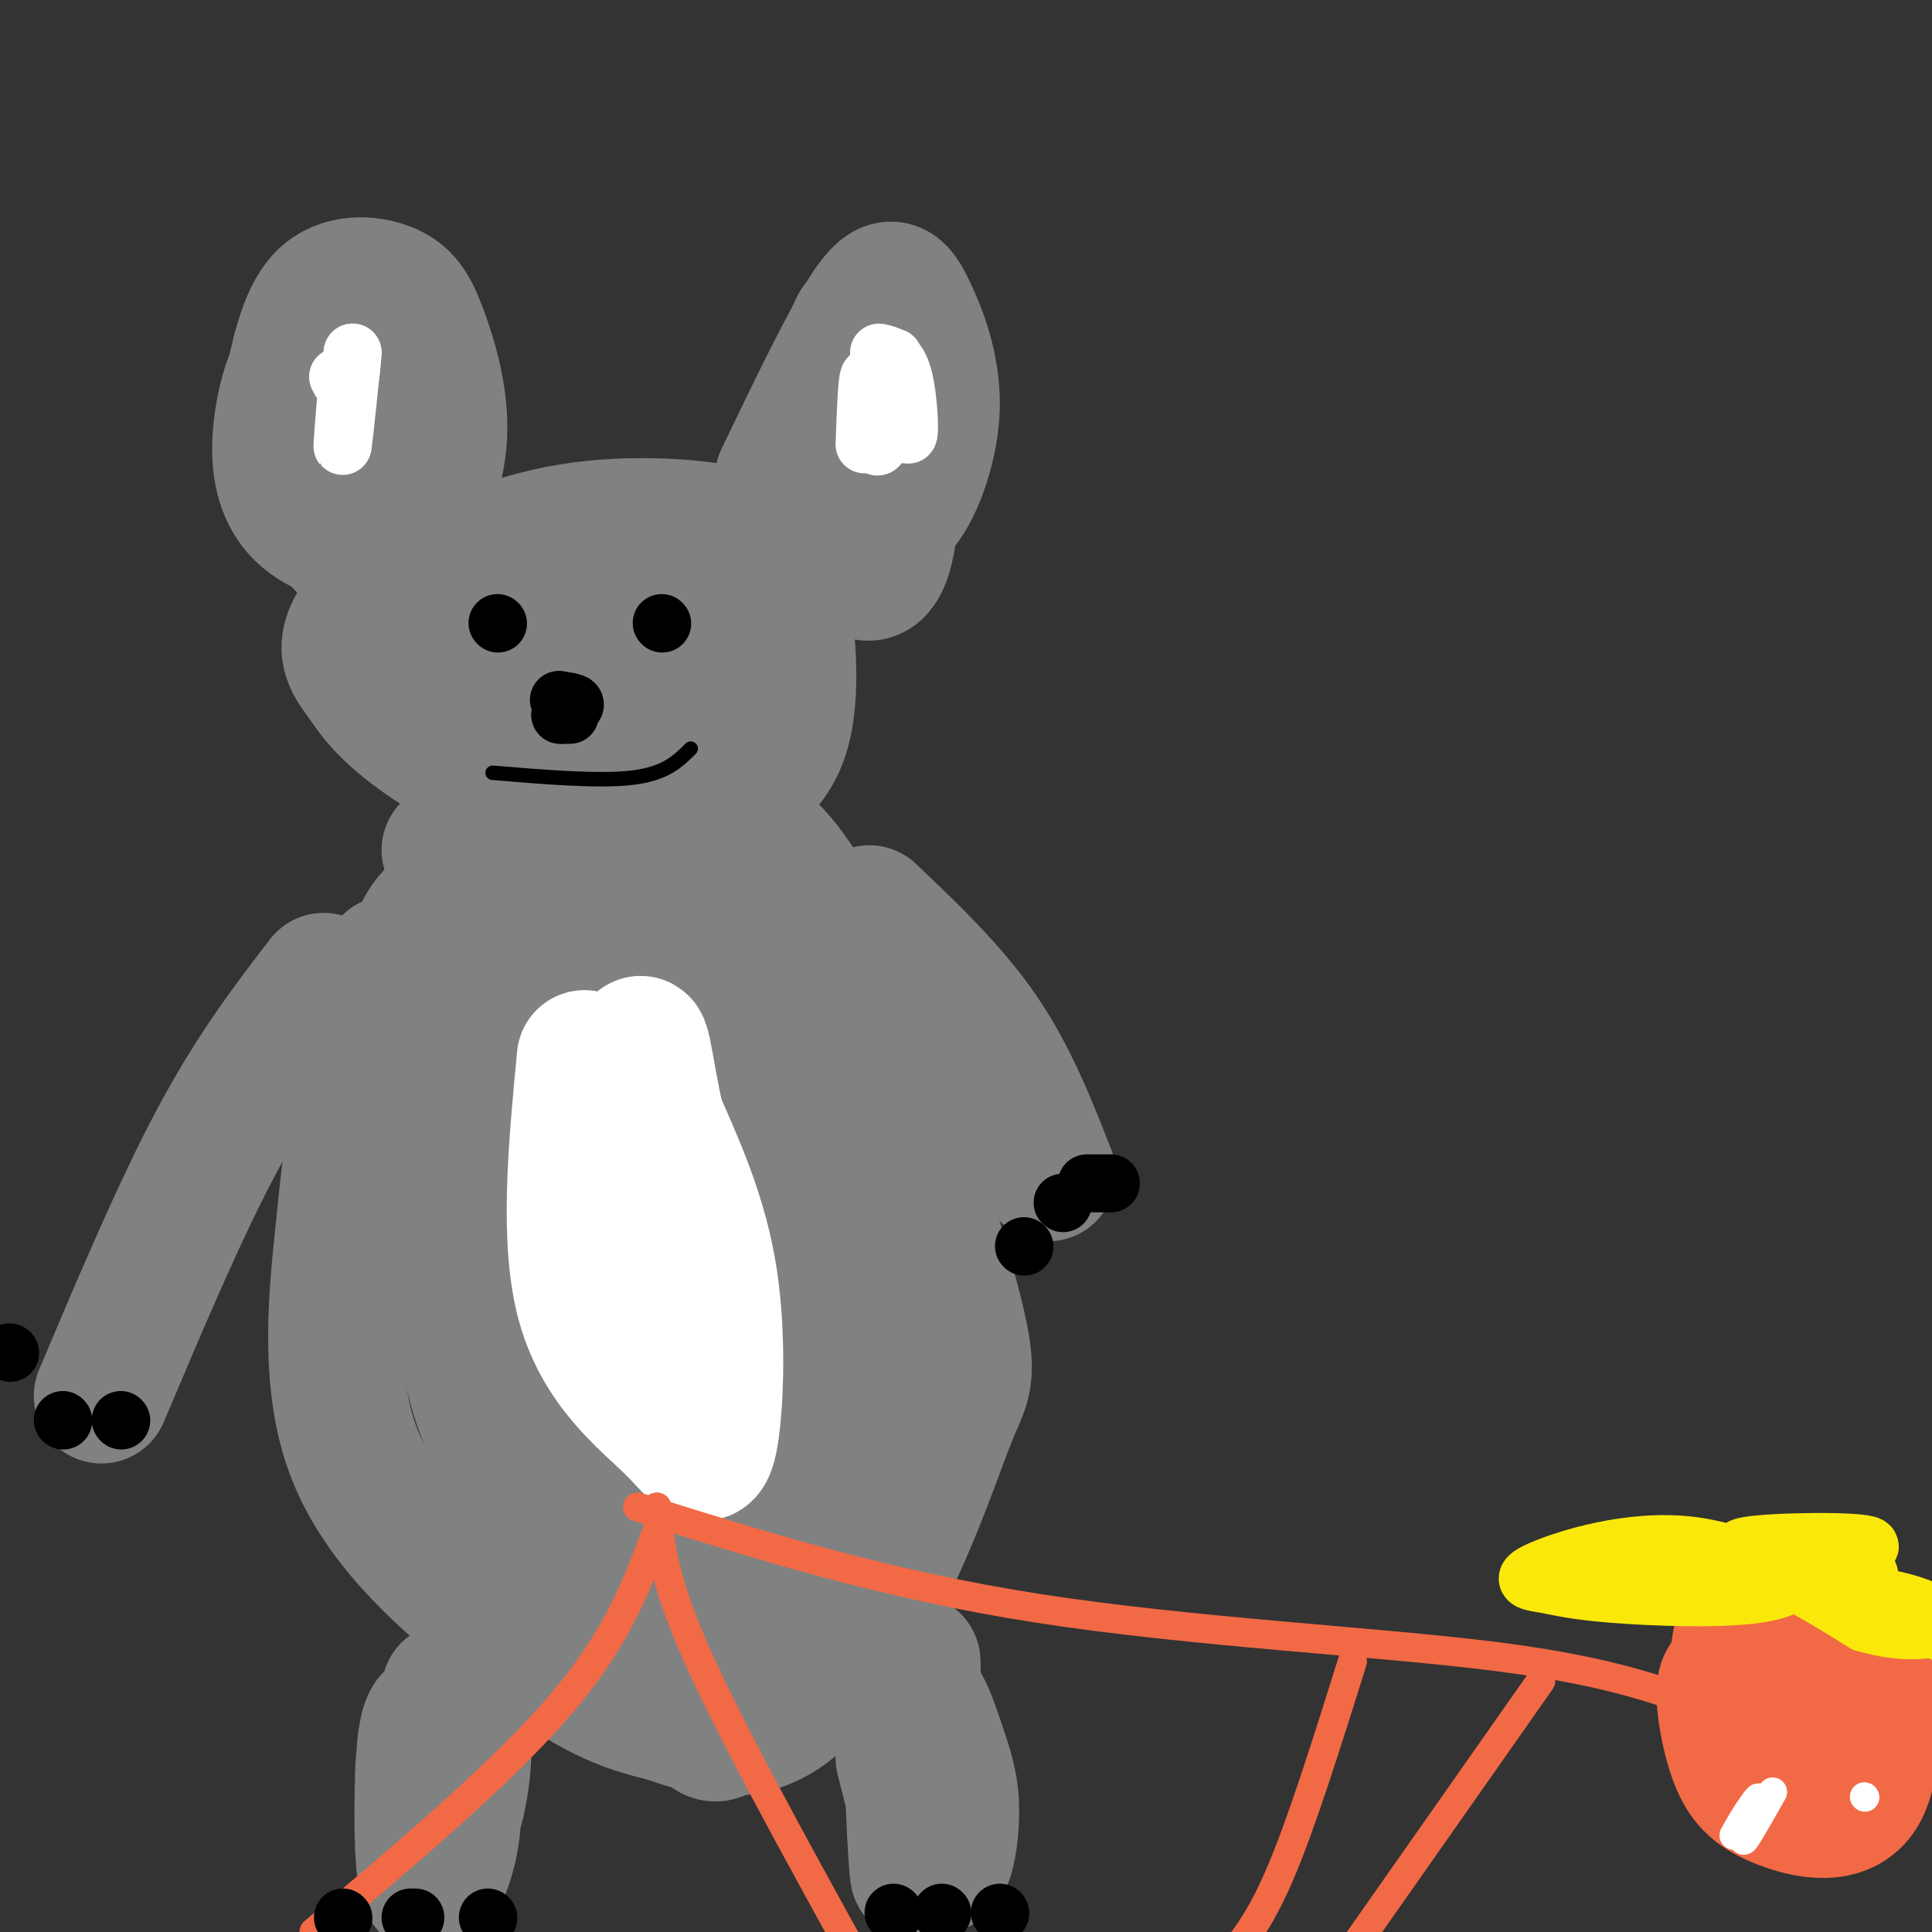 <svg viewBox='0 0 400 400' version='1.1' xmlns='http://www.w3.org/2000/svg' xmlns:xlink='http://www.w3.org/1999/xlink'><rect x="0" y="0" width="400" height="400" fill="#333333" stroke="none"/><g fill='none' stroke='#808282' stroke-width='28' stroke-linecap='round' stroke-linejoin='round'><path d='M60,82c1.656,-8.085 3.312,-16.171 7,-20c3.688,-3.829 9.408,-3.402 13,-2c3.592,1.402 5.057,3.778 7,9c1.943,5.222 4.365,13.291 4,21c-0.365,7.709 -3.515,15.059 -5,19c-1.485,3.941 -1.305,4.472 -5,4c-3.695,-0.472 -11.266,-1.947 -16,-5c-4.734,-3.053 -6.630,-7.684 -7,-13c-0.370,-5.316 0.785,-11.316 2,-15c1.215,-3.684 2.490,-5.053 5,-5c2.510,0.053 6.255,1.526 10,3'/><path d='M75,78c3.015,1.703 5.553,4.459 7,11c1.447,6.541 1.801,16.867 0,22c-1.801,5.133 -5.759,5.071 -9,3c-3.241,-2.071 -5.766,-6.153 -7,-13c-1.234,-6.847 -1.178,-16.459 1,-21c2.178,-4.541 6.480,-4.012 9,0c2.520,4.012 3.260,11.506 4,19'/><path d='M82,123c11.498,-5.429 22.996,-10.859 36,-13c13.004,-2.141 27.515,-0.995 35,1c7.485,1.995 7.943,4.839 9,13c1.057,8.161 2.711,21.640 -1,30c-3.711,8.360 -12.789,11.602 -20,14c-7.211,2.398 -12.557,3.953 -22,1c-9.443,-2.953 -22.984,-10.415 -31,-16c-8.016,-5.585 -10.508,-9.292 -13,-13'/><path d='M75,140c-2.822,-3.532 -3.377,-5.862 -2,-9c1.377,-3.138 4.687,-7.083 9,-10c4.313,-2.917 9.627,-4.804 15,-6c5.373,-1.196 10.803,-1.700 17,1c6.197,2.700 13.161,8.603 18,14c4.839,5.397 7.552,10.287 9,15c1.448,4.713 1.632,9.249 0,13c-1.632,3.751 -5.079,6.718 -12,8c-6.921,1.282 -17.316,0.879 -23,-1c-5.684,-1.879 -6.658,-5.236 -7,-12c-0.342,-6.764 -0.054,-16.937 2,-22c2.054,-5.063 5.872,-5.018 10,-5c4.128,0.018 8.564,0.009 13,0'/><path d='M124,126c2.399,-0.610 1.896,-2.135 3,0c1.104,2.135 3.814,7.930 5,13c1.186,5.070 0.847,9.416 0,12c-0.847,2.584 -2.202,3.406 -6,4c-3.798,0.594 -10.038,0.961 -15,-1c-4.962,-1.961 -8.647,-6.250 -10,-10c-1.353,-3.750 -0.375,-6.960 0,-9c0.375,-2.040 0.147,-2.911 6,-4c5.853,-1.089 17.787,-2.395 25,0c7.213,2.395 9.706,8.490 12,13c2.294,4.510 4.388,7.436 2,9c-2.388,1.564 -9.258,1.767 -13,0c-3.742,-1.767 -4.355,-5.505 -4,-10c0.355,-4.495 1.677,-9.748 3,-15'/><path d='M132,128c2.378,-3.000 6.822,-3.000 9,-2c2.178,1.000 2.089,3.000 2,5'/><path d='M162,99c6.890,-14.346 13.780,-28.691 18,-35c4.220,-6.309 5.769,-4.581 8,0c2.231,4.581 5.142,12.015 5,20c-0.142,7.985 -3.337,16.522 -6,20c-2.663,3.478 -4.794,1.898 -7,0c-2.206,-1.898 -4.487,-4.114 -5,-10c-0.513,-5.886 0.744,-15.443 2,-25'/><path d='M177,69c1.261,-4.206 3.413,-2.223 5,0c1.587,2.223 2.607,4.684 3,14c0.393,9.316 0.157,25.487 -2,32c-2.157,6.513 -6.235,3.369 -8,-2c-1.765,-5.369 -1.219,-12.963 -1,-15c0.219,-2.037 0.109,1.481 0,5'/><path d='M104,171c0.000,0.000 -11.000,5.000 -11,5'/><path d='M102,179c-3.187,0.065 -6.374,0.130 -8,3c-1.626,2.870 -1.691,8.546 -2,9c-0.309,0.454 -0.863,-4.314 -4,1c-3.137,5.314 -8.858,20.711 -12,32c-3.142,11.289 -3.704,18.470 -5,31c-1.296,12.530 -3.327,30.410 2,45c5.327,14.590 18.011,25.890 28,34c9.989,8.110 17.283,13.032 23,16c5.717,2.968 9.859,3.984 14,5'/><path d='M138,355c6.170,2.166 14.595,5.083 23,0c8.405,-5.083 16.789,-18.164 23,-31c6.211,-12.836 10.250,-25.426 13,-32c2.750,-6.574 4.211,-7.133 0,-23c-4.211,-15.867 -14.095,-47.041 -22,-66c-7.905,-18.959 -13.830,-25.703 -18,-29c-4.170,-3.297 -6.585,-3.149 -9,-3'/><path d='M148,171c-2.383,-1.543 -3.840,-3.900 -4,-3c-0.160,0.900 0.976,5.059 -2,23c-2.976,17.941 -10.066,49.666 -16,67c-5.934,17.334 -10.713,20.278 -15,22c-4.287,1.722 -8.080,2.223 -12,-2c-3.920,-4.223 -7.965,-13.168 -11,-19c-3.035,-5.832 -5.061,-8.550 -6,-19c-0.939,-10.450 -0.792,-28.633 -1,-36c-0.208,-7.367 -0.770,-3.918 1,-3c1.770,0.918 5.872,-0.696 9,0c3.128,0.696 5.282,3.702 10,10c4.718,6.298 12.001,15.888 16,32c3.999,16.112 4.714,38.746 4,49c-0.714,10.254 -2.857,8.127 -5,6'/><path d='M116,298c-2.764,-0.277 -7.173,-3.970 -12,-15c-4.827,-11.030 -10.072,-29.395 -12,-47c-1.928,-17.605 -0.540,-34.448 2,-43c2.540,-8.552 6.231,-8.813 12,-10c5.769,-1.187 13.616,-3.301 20,1c6.384,4.301 11.304,15.017 15,24c3.696,8.983 6.166,16.234 7,28c0.834,11.766 0.030,28.049 -1,36c-1.030,7.951 -2.287,7.572 -5,8c-2.713,0.428 -6.883,1.665 -11,0c-4.117,-1.665 -8.183,-6.230 -13,-12c-4.817,-5.770 -10.387,-12.743 -14,-26c-3.613,-13.257 -5.269,-32.798 -5,-41c0.269,-8.202 2.464,-5.064 7,0c4.536,5.064 11.414,12.056 15,28c3.586,15.944 3.882,40.841 3,54c-0.882,13.159 -2.941,14.579 -5,16'/><path d='M119,299c-1.772,2.132 -3.703,-0.537 -6,-2c-2.297,-1.463 -4.961,-1.721 -7,-15c-2.039,-13.279 -3.454,-39.580 -3,-53c0.454,-13.420 2.778,-13.958 5,-15c2.222,-1.042 4.341,-2.587 9,0c4.659,2.587 11.857,9.307 16,15c4.143,5.693 5.232,10.359 6,21c0.768,10.641 1.214,27.257 0,37c-1.214,9.743 -4.089,12.611 -6,15c-1.911,2.389 -2.858,4.298 -5,5c-2.142,0.702 -5.479,0.198 -9,0c-3.521,-0.198 -7.226,-0.088 -11,-3c-3.774,-2.912 -7.616,-8.846 -10,-19c-2.384,-10.154 -3.310,-24.530 1,-35c4.310,-10.470 13.857,-17.035 20,-21c6.143,-3.965 8.884,-5.331 13,-2c4.116,3.331 9.608,11.358 12,26c2.392,14.642 1.683,35.898 0,49c-1.683,13.102 -4.342,18.051 -7,23'/><path d='M137,325c-1.885,5.524 -3.097,7.834 -4,9c-0.903,1.166 -1.498,1.188 -4,0c-2.502,-1.188 -6.910,-3.587 -10,-11c-3.090,-7.413 -4.862,-19.841 -6,-33c-1.138,-13.159 -1.641,-27.050 0,-36c1.641,-8.950 5.424,-12.960 8,-15c2.576,-2.040 3.943,-2.108 6,-1c2.057,1.108 4.805,3.394 9,7c4.195,3.606 9.836,8.532 15,20c5.164,11.468 9.849,29.480 10,37c0.151,7.520 -4.234,4.550 -8,0c-3.766,-4.550 -6.913,-10.678 -10,-20c-3.087,-9.322 -6.115,-21.838 -7,-34c-0.885,-12.162 0.371,-23.971 3,-29c2.629,-5.029 6.631,-3.277 12,2c5.369,5.277 12.105,14.079 15,29c2.895,14.921 1.947,35.960 1,57'/><path d='M167,307c-0.297,9.296 -1.540,4.036 -4,0c-2.460,-4.036 -6.138,-6.849 -9,-12c-2.862,-5.151 -4.908,-12.642 -7,-21c-2.092,-8.358 -4.230,-17.583 -5,-29c-0.770,-11.417 -0.170,-25.024 1,-29c1.170,-3.976 2.912,1.680 5,5c2.088,3.320 4.521,4.304 6,21c1.479,16.696 2.003,49.104 0,63c-2.003,13.896 -6.532,9.279 -11,-11c-4.468,-20.279 -8.874,-56.221 -4,-71c4.874,-14.779 19.028,-8.394 27,4c7.972,12.394 9.762,30.798 11,42c1.238,11.202 1.925,15.200 0,14c-1.925,-1.200 -6.463,-7.600 -11,-14'/><path d='M166,269c-3.974,-5.640 -8.410,-12.739 -13,-29c-4.590,-16.261 -9.335,-41.684 -10,-49c-0.665,-7.316 2.750,3.473 6,18c3.250,14.527 6.335,32.791 7,61c0.665,28.209 -1.090,66.364 -4,81c-2.910,14.636 -6.974,5.753 -9,0c-2.026,-5.753 -2.013,-8.377 -2,-11'/><path d='M141,340c-0.964,-1.333 -2.375,0.833 -3,-1c-0.625,-1.833 -0.464,-7.667 1,-10c1.464,-2.333 4.232,-1.167 7,0'/><path d='M93,350c0.534,8.518 1.068,17.036 1,23c-0.068,5.964 -0.737,9.375 -2,13c-1.263,3.625 -3.119,7.464 -4,2c-0.881,-5.464 -0.787,-20.230 0,-27c0.787,-6.770 2.266,-5.543 4,-5c1.734,0.543 3.722,0.403 4,5c0.278,4.597 -1.156,13.930 -3,17c-1.844,3.070 -4.098,-0.123 -5,-4c-0.902,-3.877 -0.451,-8.439 0,-13'/><path d='M88,361c0.833,-2.167 2.917,-1.083 5,0'/><path d='M189,344c0.660,22.291 1.320,44.583 1,44c-0.320,-0.583 -1.619,-24.040 -1,-32c0.619,-7.960 3.156,-0.422 5,5c1.844,5.422 2.997,8.729 3,14c0.003,5.271 -1.142,12.506 -3,11c-1.858,-1.506 -4.429,-11.753 -7,-22'/><path d='M67,203c-7.167,9.333 -14.333,18.667 -22,33c-7.667,14.333 -15.833,33.667 -24,53'/><path d='M180,189c8.417,8.000 16.833,16.000 23,25c6.167,9.000 10.083,19.000 14,29'/></g>
<g fill='none' stroke='#ffffff' stroke-width='28' stroke-linecap='round' stroke-linejoin='round'><path d='M121,219c-1.813,19.026 -3.627,38.051 0,51c3.627,12.949 12.694,19.821 18,25c5.306,5.179 6.852,8.663 8,3c1.148,-5.663 1.900,-20.475 0,-33c-1.900,-12.525 -6.450,-22.762 -11,-33'/><path d='M136,232c-2.548,-11.226 -3.417,-22.792 -4,-11c-0.583,11.792 -0.881,46.940 -1,52c-0.119,5.060 -0.060,-19.970 0,-45'/><path d='M131,228c0.978,-5.844 3.422,2.044 5,12c1.578,9.956 2.289,21.978 3,34'/></g>
<g fill='none' stroke='#000000' stroke-width='12' stroke-linecap='round' stroke-linejoin='round'><path d='M103,129c0.000,0.000 0.100,0.100 0.1,0.1'/><path d='M137,129c0.000,0.000 0.100,0.100 0.1,0.1'/><path d='M118,148c0.000,0.000 -2.000,0.000 -2,0'/><path d='M116,148c0.489,-0.400 2.711,-1.400 3,-2c0.289,-0.600 -1.356,-0.800 -3,-1'/><path d='M116,145c-0.500,-0.167 -0.250,-0.083 0,0'/></g>
<g fill='none' stroke='#000000' stroke-width='3' stroke-linecap='round' stroke-linejoin='round'><path d='M102,160c11.083,0.917 22.167,1.833 29,1c6.833,-0.833 9.417,-3.417 12,-6'/></g>
<g fill='none' stroke='#f26946' stroke-width='6' stroke-linecap='round' stroke-linejoin='round'><path d='M136,317c-4.083,11.083 -8.167,22.167 -20,36c-11.833,13.833 -31.417,30.417 -51,47'/><path d='M136,312c0.583,7.250 1.167,14.500 8,30c6.833,15.500 19.917,39.250 33,63'/><path d='M132,312c25.533,8.022 51.067,16.044 83,21c31.933,4.956 70.267,6.844 95,10c24.733,3.156 35.867,7.578 47,12'/><path d='M280,344c-5.250,16.750 -10.500,33.500 -15,44c-4.500,10.500 -8.250,14.750 -12,19'/><path d='M319,348c0.000,0.000 -40.000,57.000 -40,57'/></g>
<g fill='none' stroke='#f26946' stroke-width='28' stroke-linecap='round' stroke-linejoin='round'><path d='M364,342c0.084,-3.946 0.168,-7.893 1,-10c0.832,-2.107 2.411,-2.376 4,-3c1.589,-0.624 3.186,-1.603 6,0c2.814,1.603 6.843,5.788 9,8c2.157,2.212 2.440,2.451 3,9c0.560,6.549 1.396,19.408 -2,25c-3.396,5.592 -11.023,3.915 -16,2c-4.977,-1.915 -7.303,-4.070 -9,-8c-1.697,-3.930 -2.765,-9.635 -3,-13c-0.235,-3.365 0.361,-4.390 2,-5c1.639,-0.610 4.319,-0.805 7,-1'/><path d='M366,346c2.215,0.745 4.254,3.106 5,9c0.746,5.894 0.200,15.321 -2,17c-2.200,1.679 -6.054,-4.389 -8,-12c-1.946,-7.611 -1.986,-16.766 0,-23c1.986,-6.234 5.996,-9.547 8,-6c2.004,3.547 2.001,13.955 1,19c-1.001,5.045 -3.000,4.727 -5,4c-2.000,-0.727 -4.000,-1.864 -6,-3'/><path d='M359,351c-1.000,-0.500 -0.500,-0.250 0,0'/></g>
<g fill='none' stroke='#fae80b' stroke-width='12' stroke-linecap='round' stroke-linejoin='round'><path d='M359,326c14.822,-2.444 29.644,-4.889 28,-6c-1.644,-1.111 -19.756,-0.889 -25,0c-5.244,0.889 2.378,2.444 10,4'/><path d='M372,324c1.360,1.949 -0.241,4.821 -8,6c-7.759,1.179 -21.676,0.664 -30,0c-8.324,-0.664 -11.056,-1.477 -14,-2c-2.944,-0.523 -6.100,-0.756 -1,-3c5.100,-2.244 18.457,-6.498 31,-5c12.543,1.498 24.271,8.749 36,16'/><path d='M386,336c9.167,2.667 14.083,1.333 19,0'/><path d='M402,338c-0.083,-2.333 -0.167,-4.667 -11,-7c-10.833,-2.333 -32.417,-4.667 -54,-7'/><path d='M337,324c-12.222,-0.644 -15.778,1.244 -6,2c9.778,0.756 32.889,0.378 56,0'/></g>
<g fill='none' stroke='#ffffff' stroke-width='12' stroke-linecap='round' stroke-linejoin='round'><path d='M70,78c0.750,1.417 1.500,2.833 2,2c0.500,-0.833 0.750,-3.917 1,-7'/><path d='M73,73c-0.333,3.756 -1.667,16.644 -2,19c-0.333,2.356 0.333,-5.822 1,-14'/><path d='M72,78c0.167,-2.333 0.083,-1.167 0,0'/><path d='M182,73c1.933,0.422 3.867,0.844 5,5c1.133,4.156 1.467,12.044 1,12c-0.467,-0.044 -1.733,-8.022 -3,-16'/><path d='M185,74c-1.044,2.133 -2.156,15.467 -3,18c-0.844,2.533 -1.422,-5.733 -2,-14'/><path d='M180,78c-0.500,0.000 -0.750,7.000 -1,14'/></g>
<g fill='none' stroke='#000000' stroke-width='12' stroke-linecap='round' stroke-linejoin='round'><path d='M25,294c0.000,0.000 0.100,0.100 0.1,0.1'/><path d='M13,294c0.000,0.000 0.100,0.100 0.1,0.1'/><path d='M2,280c0.000,0.000 0.100,0.100 0.1,0.1'/><path d='M230,245c0.000,0.000 -5.000,0.000 -5,0'/><path d='M220,249c0.000,0.000 0.100,0.100 0.1,0.1'/><path d='M212,258c0.000,0.000 0.100,0.100 0.1,0.1'/><path d='M207,396c0.000,0.000 0.100,0.100 0.1,0.1'/><path d='M195,396c0.000,0.000 0.100,0.100 0.1,0.1'/><path d='M185,396c0.000,0.000 0.100,0.100 0.1,0.1'/><path d='M101,397c0.000,0.000 0.100,0.100 0.1,0.1'/><path d='M86,397c0.000,0.000 -1.000,0.000 -1,0'/><path d='M71,397c0.000,0.000 0.100,0.100 0.1,0.1'/></g>
<g fill='none' stroke='#ffffff' stroke-width='6' stroke-linecap='round' stroke-linejoin='round'><path d='M386,372c0.000,0.000 0.100,0.100 0.1,0.1'/><path d='M367,371c-2.911,5.156 -5.822,10.311 -6,10c-0.178,-0.311 2.378,-6.089 3,-8c0.622,-1.911 -0.689,0.044 -2,2'/><path d='M362,375c-0.833,1.167 -1.917,3.083 -3,5'/></g>
</svg>